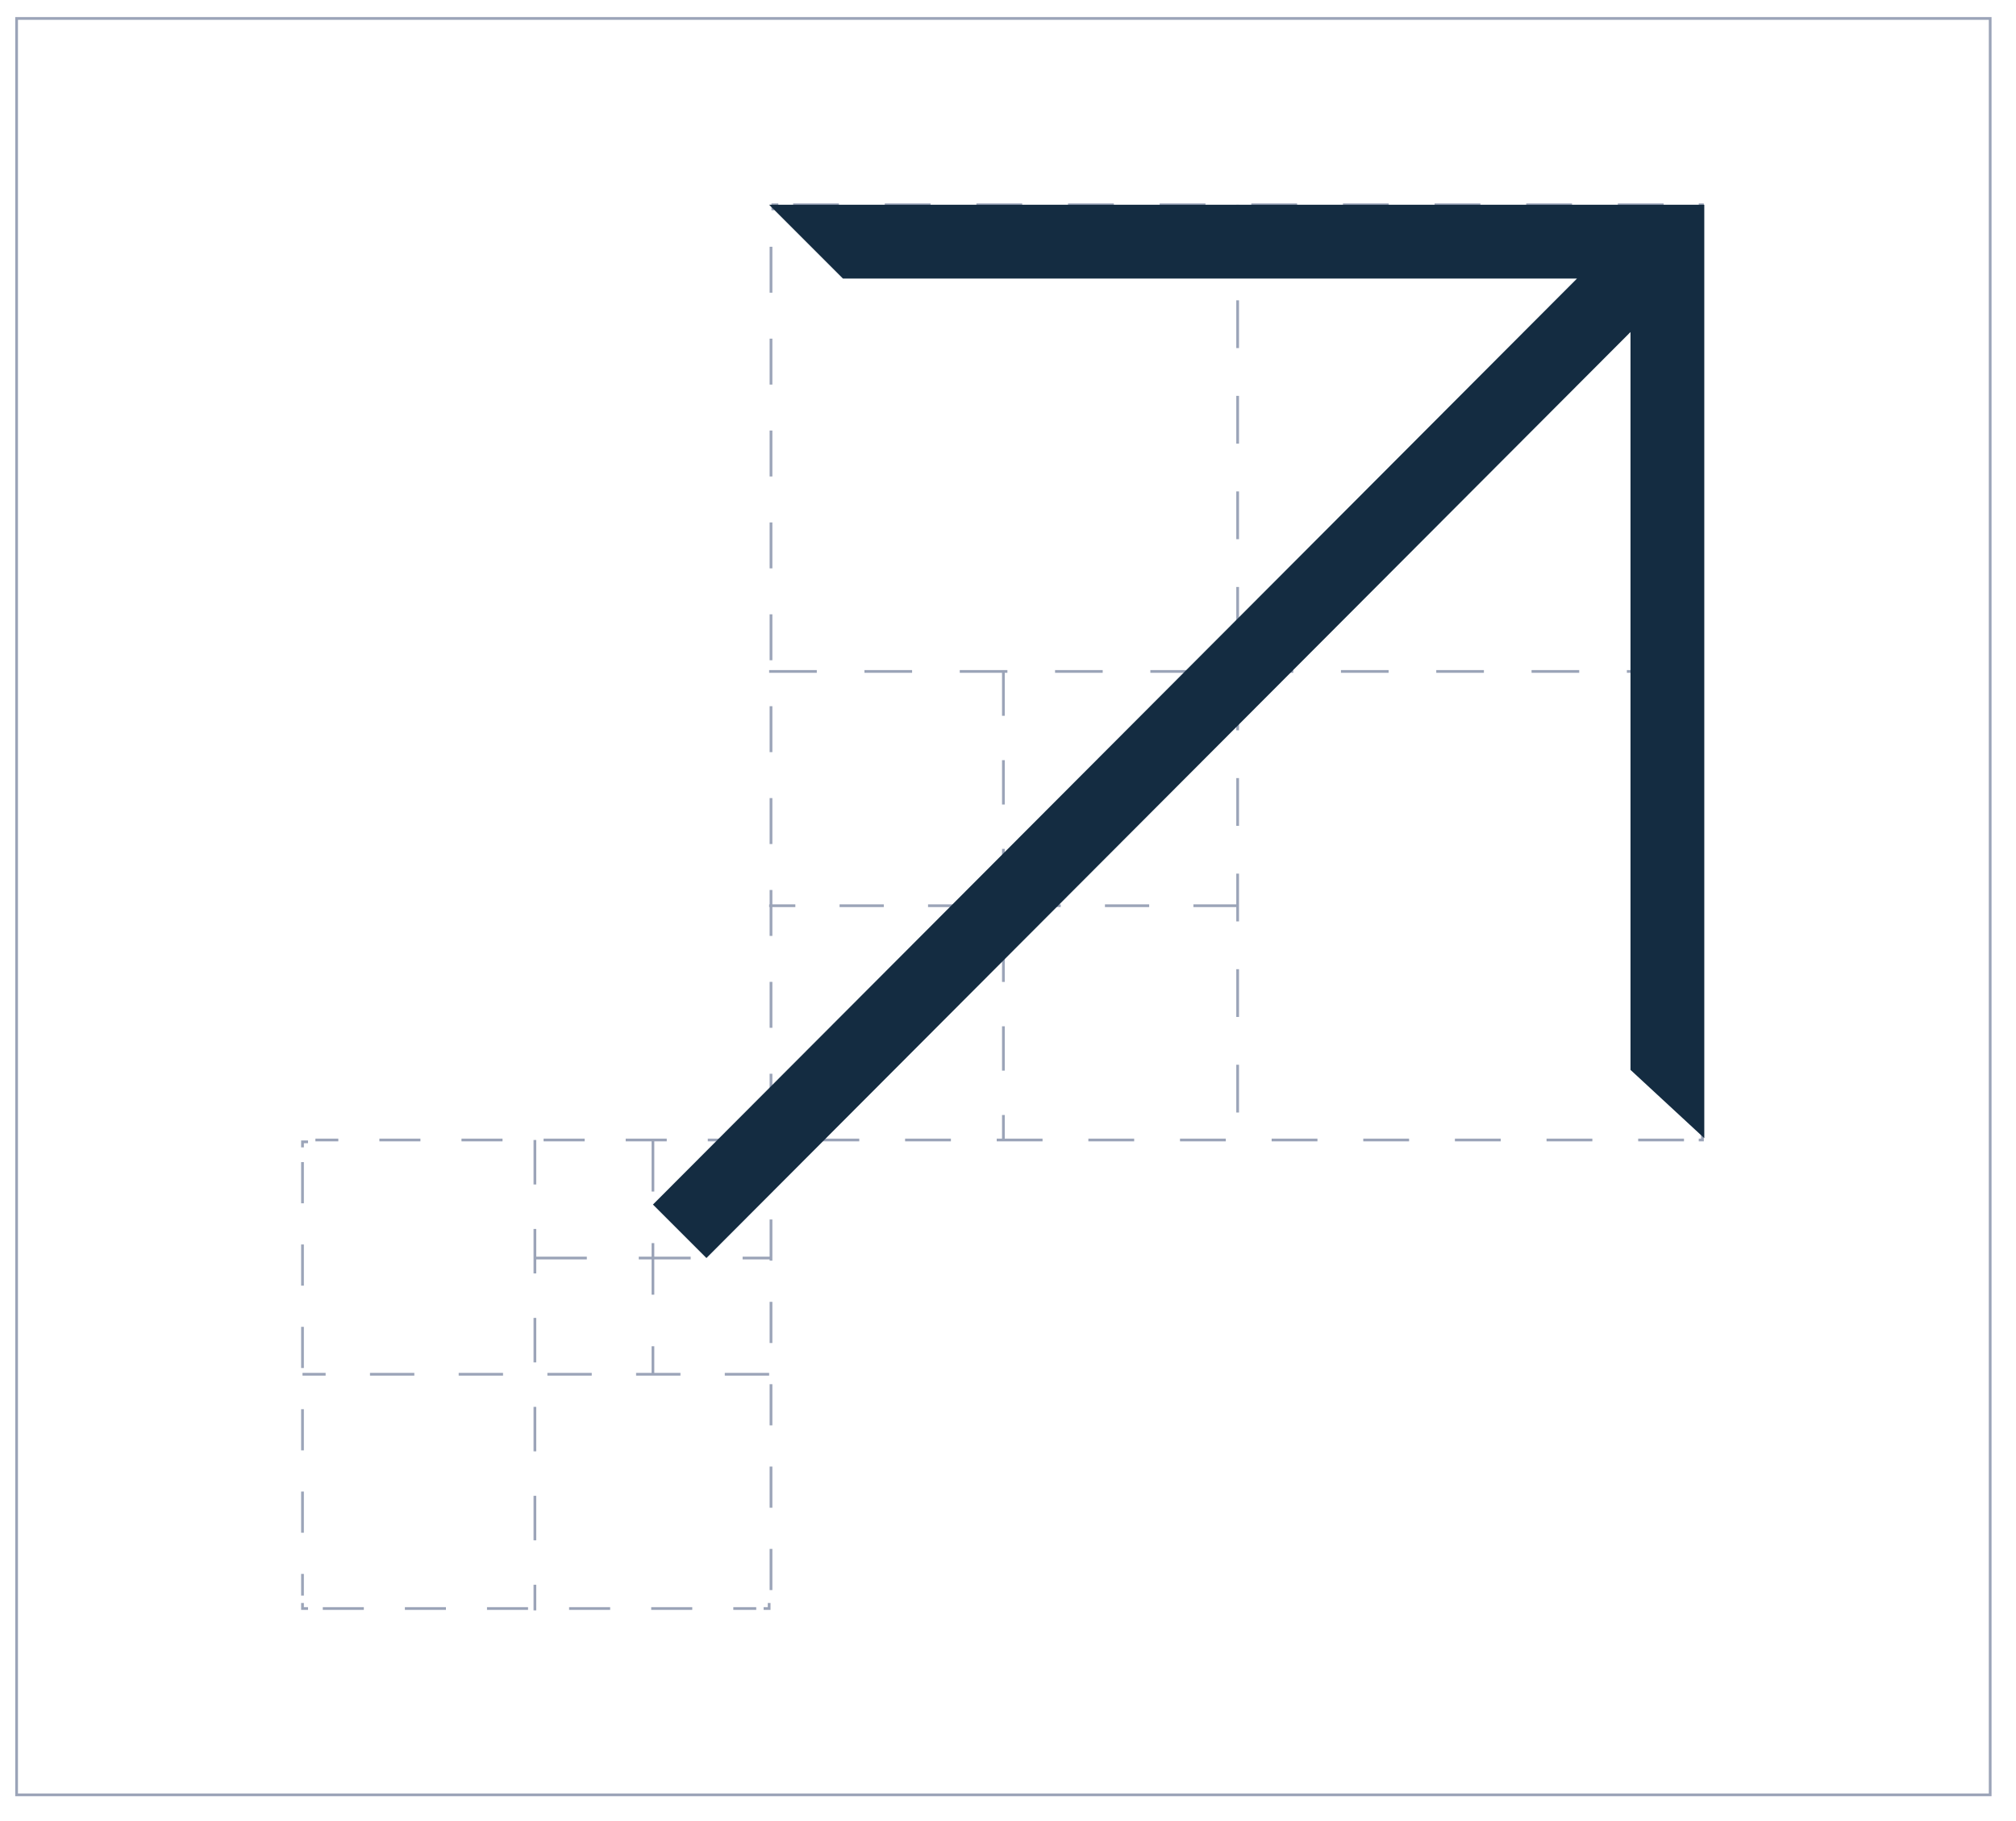 <svg width="165" height="149" viewBox="0 0 165 149" fill="none" xmlns="http://www.w3.org/2000/svg">
<path d="M139.337 92.842V93.295H139.035" stroke="#9BA4B8" stroke-width="0.224" stroke-miterlimit="10"/>
<path d="M137.827 93.295H64.309" stroke="#9BA4B8" stroke-width="0.224" stroke-miterlimit="10" stroke-dasharray="3.75 3.75"/>
<path d="M63.705 93.295H63.252V92.842" stroke="#9BA4B8" stroke-width="0.224" stroke-miterlimit="10"/>
<path d="M63.102 91.634V17.814" stroke="#9BA4B8" stroke-width="0.224" stroke-miterlimit="10" stroke-dasharray="3.76 3.76"/>
<path d="M63.252 17.21V16.757H63.705" stroke="#9BA4B8" stroke-width="0.224" stroke-miterlimit="10"/>
<path d="M64.913 16.757H138.431" stroke="#9BA4B8" stroke-width="0.224" stroke-miterlimit="10" stroke-dasharray="3.75 3.75"/>
<path d="M139.035 16.757H139.337V17.21" stroke="#9BA4B8" stroke-width="0.224" stroke-miterlimit="10"/>
<path d="M139.337 18.417V92.238" stroke="#9BA4B8" stroke-width="0.224" stroke-miterlimit="10" stroke-dasharray="3.76 3.76"/>
<path d="M62.951 93.899V93.446H62.498" stroke="#9BA4B8" stroke-width="0.224" stroke-miterlimit="10"/>
<path d="M61.29 93.295H25.814" stroke="#9BA4B8" stroke-width="0.224" stroke-miterlimit="10" stroke-dasharray="3.36 3.36"/>
<path d="M25.21 93.446H24.758V93.899" stroke="#9BA4B8" stroke-width="0.224" stroke-miterlimit="10"/>
<path d="M24.758 95.106V130.583" stroke="#9BA4B8" stroke-width="0.224" stroke-miterlimit="10" stroke-dasharray="3.37 3.37"/>
<path d="M24.758 131.186V131.639H25.21" stroke="#9BA4B8" stroke-width="0.224" stroke-miterlimit="10"/>
<path d="M26.418 131.639H61.894" stroke="#9BA4B8" stroke-width="0.224" stroke-miterlimit="10" stroke-dasharray="3.36 3.36"/>
<path d="M62.498 131.639H62.951V131.186" stroke="#9BA4B8" stroke-width="0.224" stroke-miterlimit="10"/>
<path d="M63.102 130.13V94.503" stroke="#9BA4B8" stroke-width="0.224" stroke-miterlimit="10" stroke-dasharray="3.37 3.37"/>
<path d="M101.295 16.757V93.446" stroke="#9BA4B8" stroke-width="0.224" stroke-miterlimit="10" stroke-dasharray="3.91 3.91"/>
<path d="M62.951 54.95H139.488" stroke="#9BA4B8" stroke-width="0.224" stroke-miterlimit="10" stroke-dasharray="3.9 3.9"/>
<path d="M101.295 74.123H62.951" stroke="#9BA4B8" stroke-width="0.224" stroke-miterlimit="10" stroke-dasharray="3.62 3.62"/>
<path d="M82.123 54.95V93.295" stroke="#9BA4B8" stroke-width="0.224" stroke-miterlimit="10" stroke-dasharray="3.63 3.63"/>
<path d="M43.779 93.295V131.79" stroke="#9BA4B8" stroke-width="0.224" stroke-miterlimit="10" stroke-dasharray="3.64 3.64"/>
<path d="M62.951 112.467H24.758" stroke="#9BA4B8" stroke-width="0.224" stroke-miterlimit="10" stroke-dasharray="3.63 3.63"/>
<path d="M43.779 102.956H63.102" stroke="#9BA4B8" stroke-width="0.224" stroke-miterlimit="10" stroke-dasharray="4.25 4.25"/>
<path d="M53.44 93.295V112.467" stroke="#9BA4B8" stroke-width="0.224" stroke-miterlimit="10" stroke-dasharray="4.22 4.22"/>
<path d="M133.449 16.757H62.951L68.989 22.795H129.071L53.44 98.579L57.818 102.956L133.449 27.173V87.558L139.488 93.144V22.795V16.757H133.449Z" fill="#142C41"/>
<path d="M162.887 1.51H1.359V146.887H162.887V1.51Z" stroke="#9BA4B8" stroke-width="0.224"/>
</svg>
